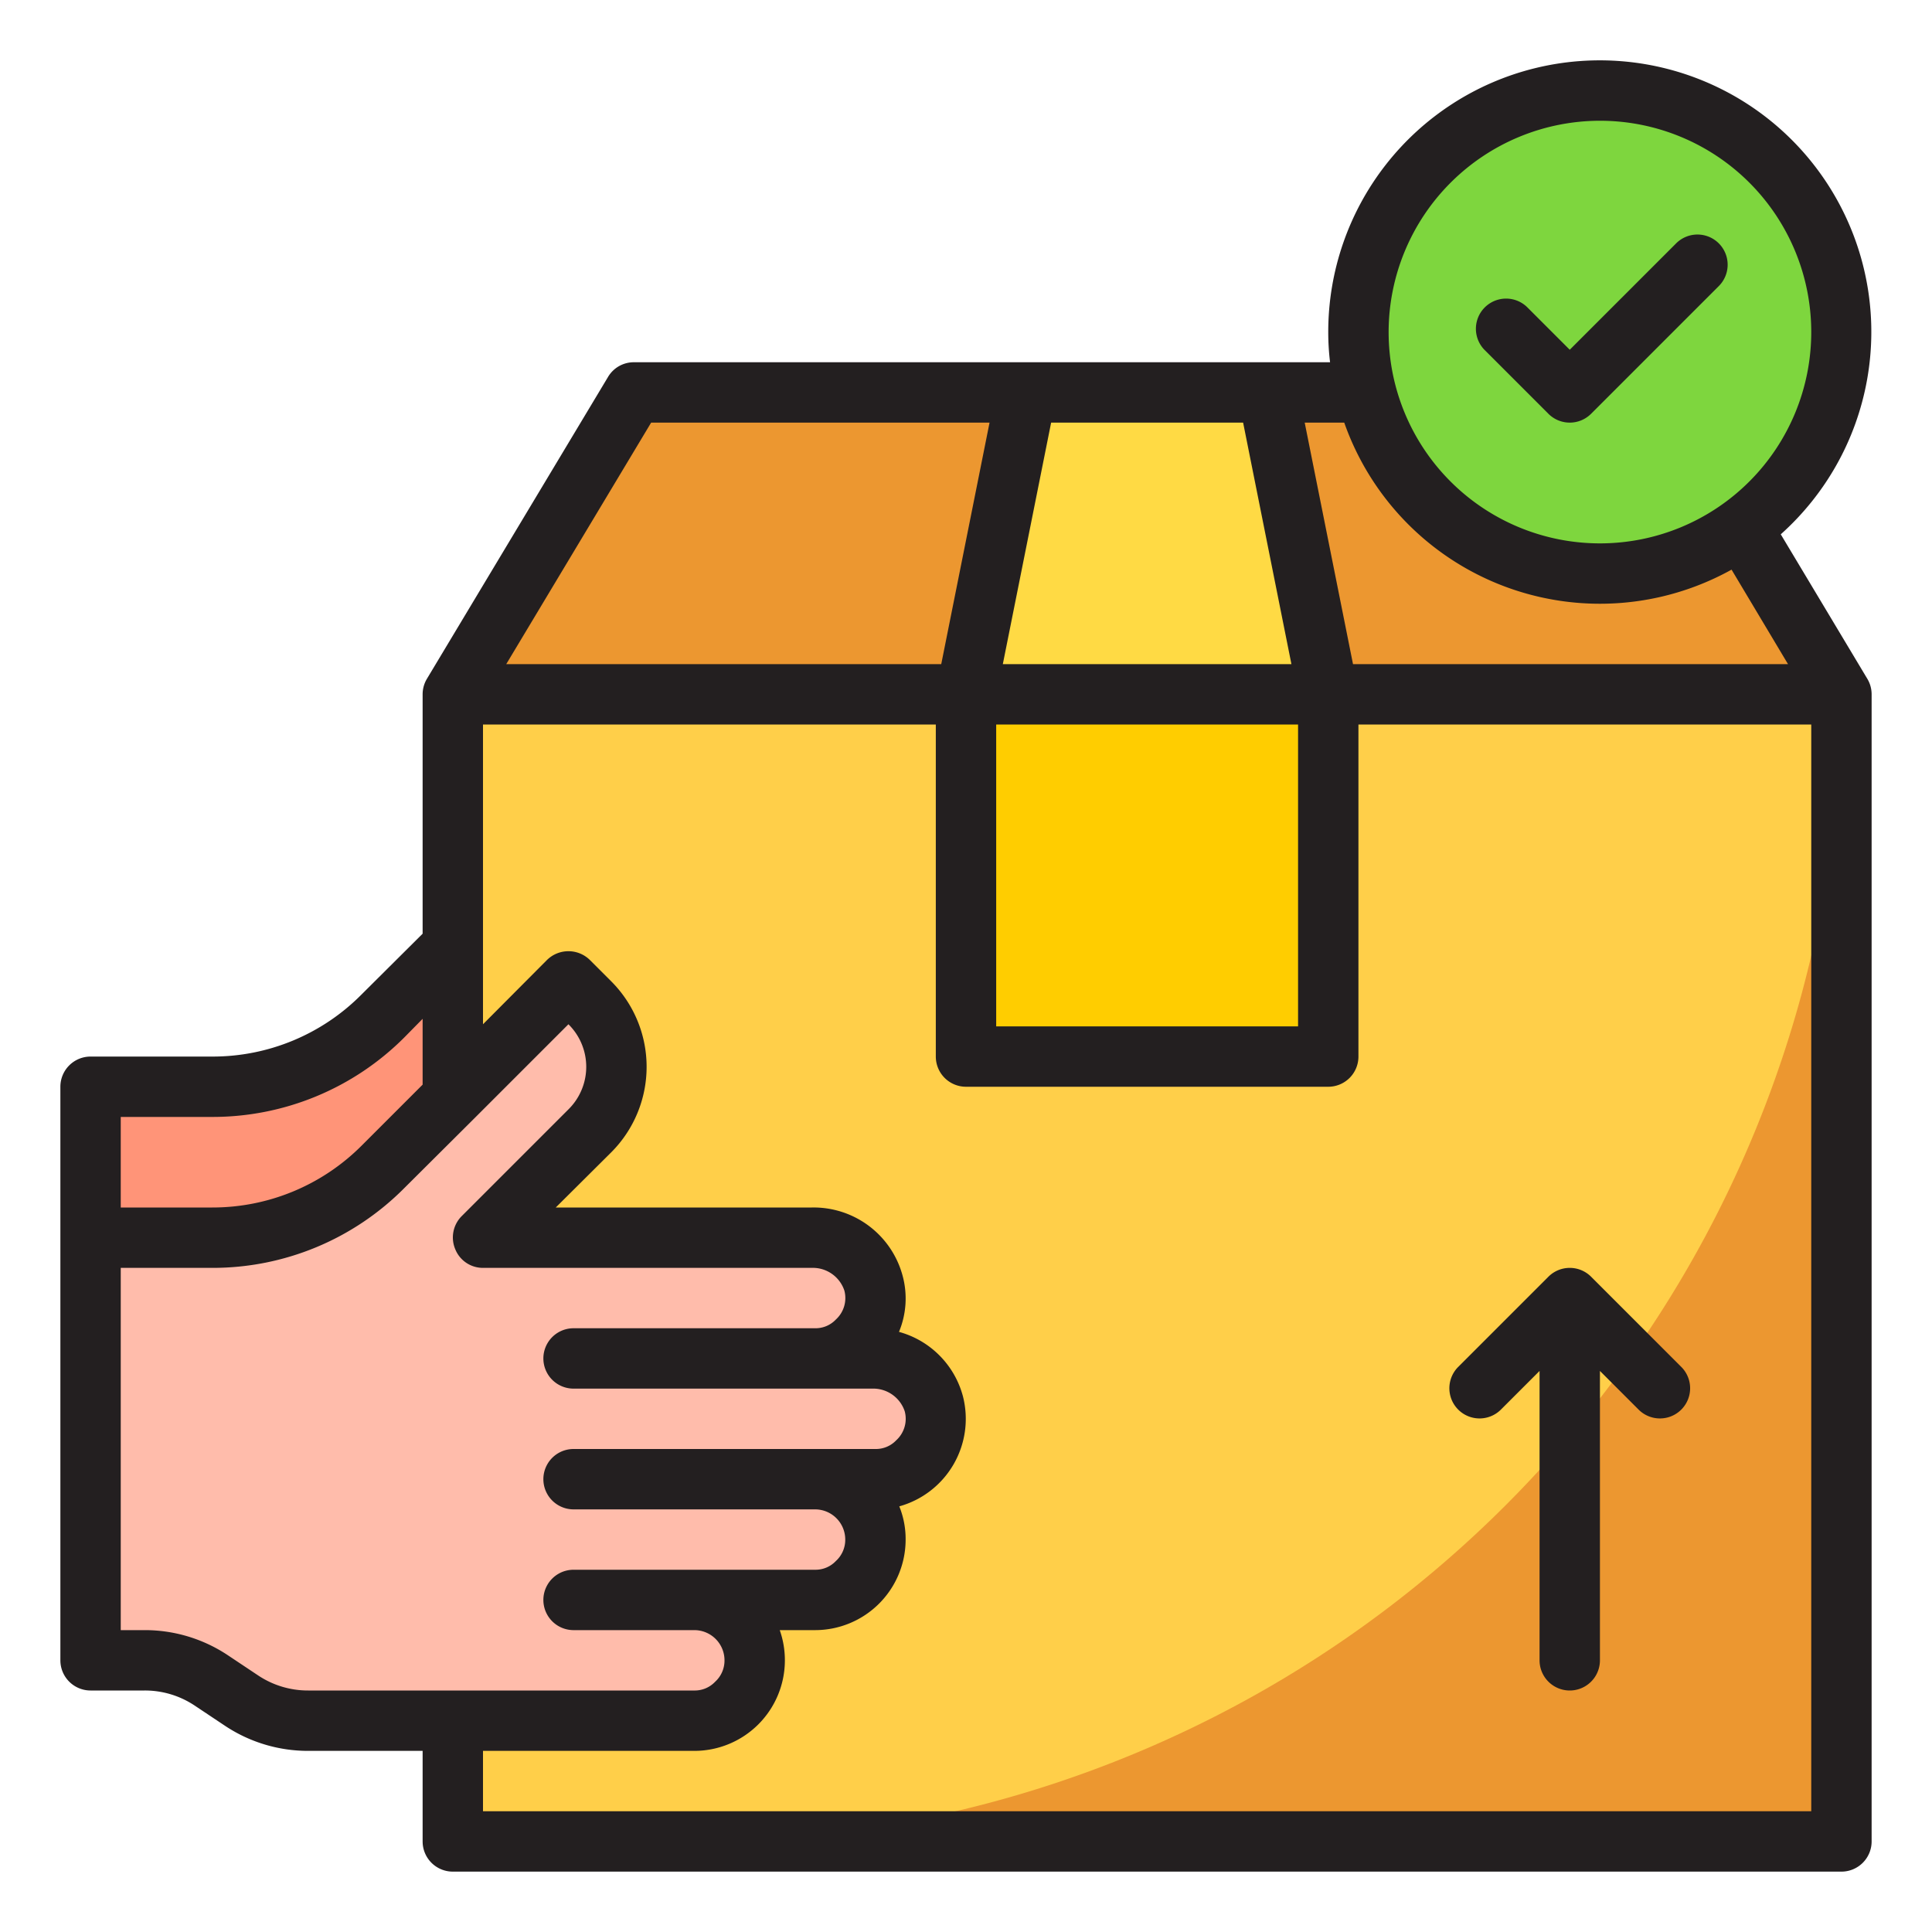 <svg xmlns="http://www.w3.org/2000/svg" version="1.1" xmlns:xlink="http://www.w3.org/1999/xlink" width="512" height="512" x="0" y="0" viewBox="0 0 64 64" style="enable-background:new 0 0 512 512" xml:space="preserve" class=""><g><g data-name="delivery-logistic-parcel box-shipping-send"><path fill="#ffcf49" d="M15 23h46v38H15z" opacity="1" data-original="#957856" class=""></path><path fill="#ec9730" d="M23 61h38V23a38 38 0 0 1-38 38z" opacity="1" data-original="#806749" class=""></path><path fill="#ff9478" d="M12.68 33.66A7.985 7.985 0 0 1 7.03 36H3v5h4.026a8 8 0 0 0 5.657-2.343L15 36.34v-5z" opacity="1" data-original="#ff9478" class=""></path><path fill="#ffbcab" d="M30.41 48.41A1.955 1.955 0 0 1 29 49h-2a2.006 2.006 0 0 1 2 2 2.015 2.015 0 0 1-2 2h-4a2.006 2.006 0 0 1 2 2 2.015 2.015 0 0 1-2 2H10.21a3.993 3.993 0 0 1-2.22-.67l-.98-.66A3.993 3.993 0 0 0 4.79 55H3V41h4.03a7.985 7.985 0 0 0 5.65-2.34l6.15-6.15.71.71a3 3 0 0 1 0 4.24l-2.13 2.13L16 41h10.89a2.089 2.089 0 0 1 2.05 1.51A2.011 2.011 0 0 1 27 45h1.89a2.089 2.089 0 0 1 2.05 1.51 1.962 1.962 0 0 1-.53 1.9z" opacity="1" data-original="#ffbcab" class=""></path><path fill="#ec9730" d="M61 23H15l6-10h34z" opacity="1" data-original="#a78966" class=""></path><path fill="#ffda44" d="M44 23H32l2-10h8z" opacity="1" data-original="#ffda44"></path><path fill="#ffcd00" d="M32 23h12v12H32z" opacity="1" data-original="#ffcd00" class=""></path><circle cx="53" cy="11" r="8" fill="#7ed63e" opacity="1" data-original="#7ed63e" class=""></circle><g fill="#231f20"><path d="M58.99 17.7A8.995 8.995 0 1 0 44 11a8.262 8.262 0 0 0 .06 1H21a.99.99 0 0 0-.86.49l-6 10A1 1 0 0 0 14 23v7.93l-2.03 2.02A6.936 6.936 0 0 1 7.03 35H3a1 1 0 0 0-1 1v19a1 1 0 0 0 1 1h1.79a2.97 2.97 0 0 1 1.66.5l.99.66a4.959 4.959 0 0 0 2.77.84H14v3a1 1 0 0 0 1 1h46a1 1 0 0 0 1-1V23a1 1 0 0 0-.14-.51zM53 4a7 7 0 1 1-7 7 7.008 7.008 0 0 1 7-7zm-8.47 10a8.978 8.978 0 0 0 12.83 4.87L59.23 22H44.82l-1.6-8zm-9.71 0h6.36l1.6 8h-9.56zM33 24h10v10H33zM21.57 14h11.21l-1.6 8H16.77zM4 37h3.03a8.974 8.974 0 0 0 6.36-2.63l.61-.62v2.18l-2.02 2.02A6.977 6.977 0 0 1 7.03 40H4zm6.21 19a2.97 2.97 0 0 1-1.66-.5l-.99-.66A4.959 4.959 0 0 0 4.79 54H4V42h3.03a8.942 8.942 0 0 0 6.36-2.64l2.32-2.31 3.12-3.12a1.98 1.98 0 0 1 0 2.82l-3.54 3.54a1 1 0 0 0-.21 1.09.987.987 0 0 0 .92.62h10.89a1.1 1.1 0 0 1 1.08.75.962.962 0 0 1-.28.96.928.928 0 0 1-.69.29h-8a1 1 0 0 0 0 2h9.89a1.1 1.1 0 0 1 1.08.75.962.962 0 0 1-.28.96.928.928 0 0 1-.69.29H19a1 1 0 0 0 0 2h8a1 1 0 0 1 1 1 .949.949 0 0 1-.31.71.928.928 0 0 1-.69.29h-8a1 1 0 0 0 0 2h4a1 1 0 0 1 1 1 .949.949 0 0 1-.31.71.928.928 0 0 1-.69.29zM60 60H16v-2h7a3 3 0 0 0 3-3 3 3 0 0 0-.17-1H27a3 3 0 0 0 3-3 2.873 2.873 0 0 0-.21-1.1 3.009 3.009 0 0 0 2.11-3.64 3.015 3.015 0 0 0-2.12-2.14 2.876 2.876 0 0 0 .12-1.86A3.053 3.053 0 0 0 26.89 40h-8.48l1.84-1.83a4.008 4.008 0 0 0 0-5.66l-.71-.71a1.014 1.014 0 0 0-1.42 0L16 33.93V24h15v11a1 1 0 0 0 1 1h12a1 1 0 0 0 1-1V24h15z" fill="#231f20" opacity="1" data-original="#231f20" class=""></path><path d="M52.707 42.293a1 1 0 0 0-1.414 0l-3 3a1 1 0 0 0 1.414 1.414L51 45.414V55a1 1 0 0 0 2 0v-9.586l1.293 1.293a1 1 0 0 0 1.414-1.414zM51.293 13.707a1 1 0 0 0 1.414 0l4.243-4.243a1 1 0 0 0-1.414-1.414L52 11.586l-1.414-1.414a1 1 0 0 0-1.414 1.414z" fill="#231f20" opacity="1" data-original="#231f20" class=""></path></g></g></g></svg>